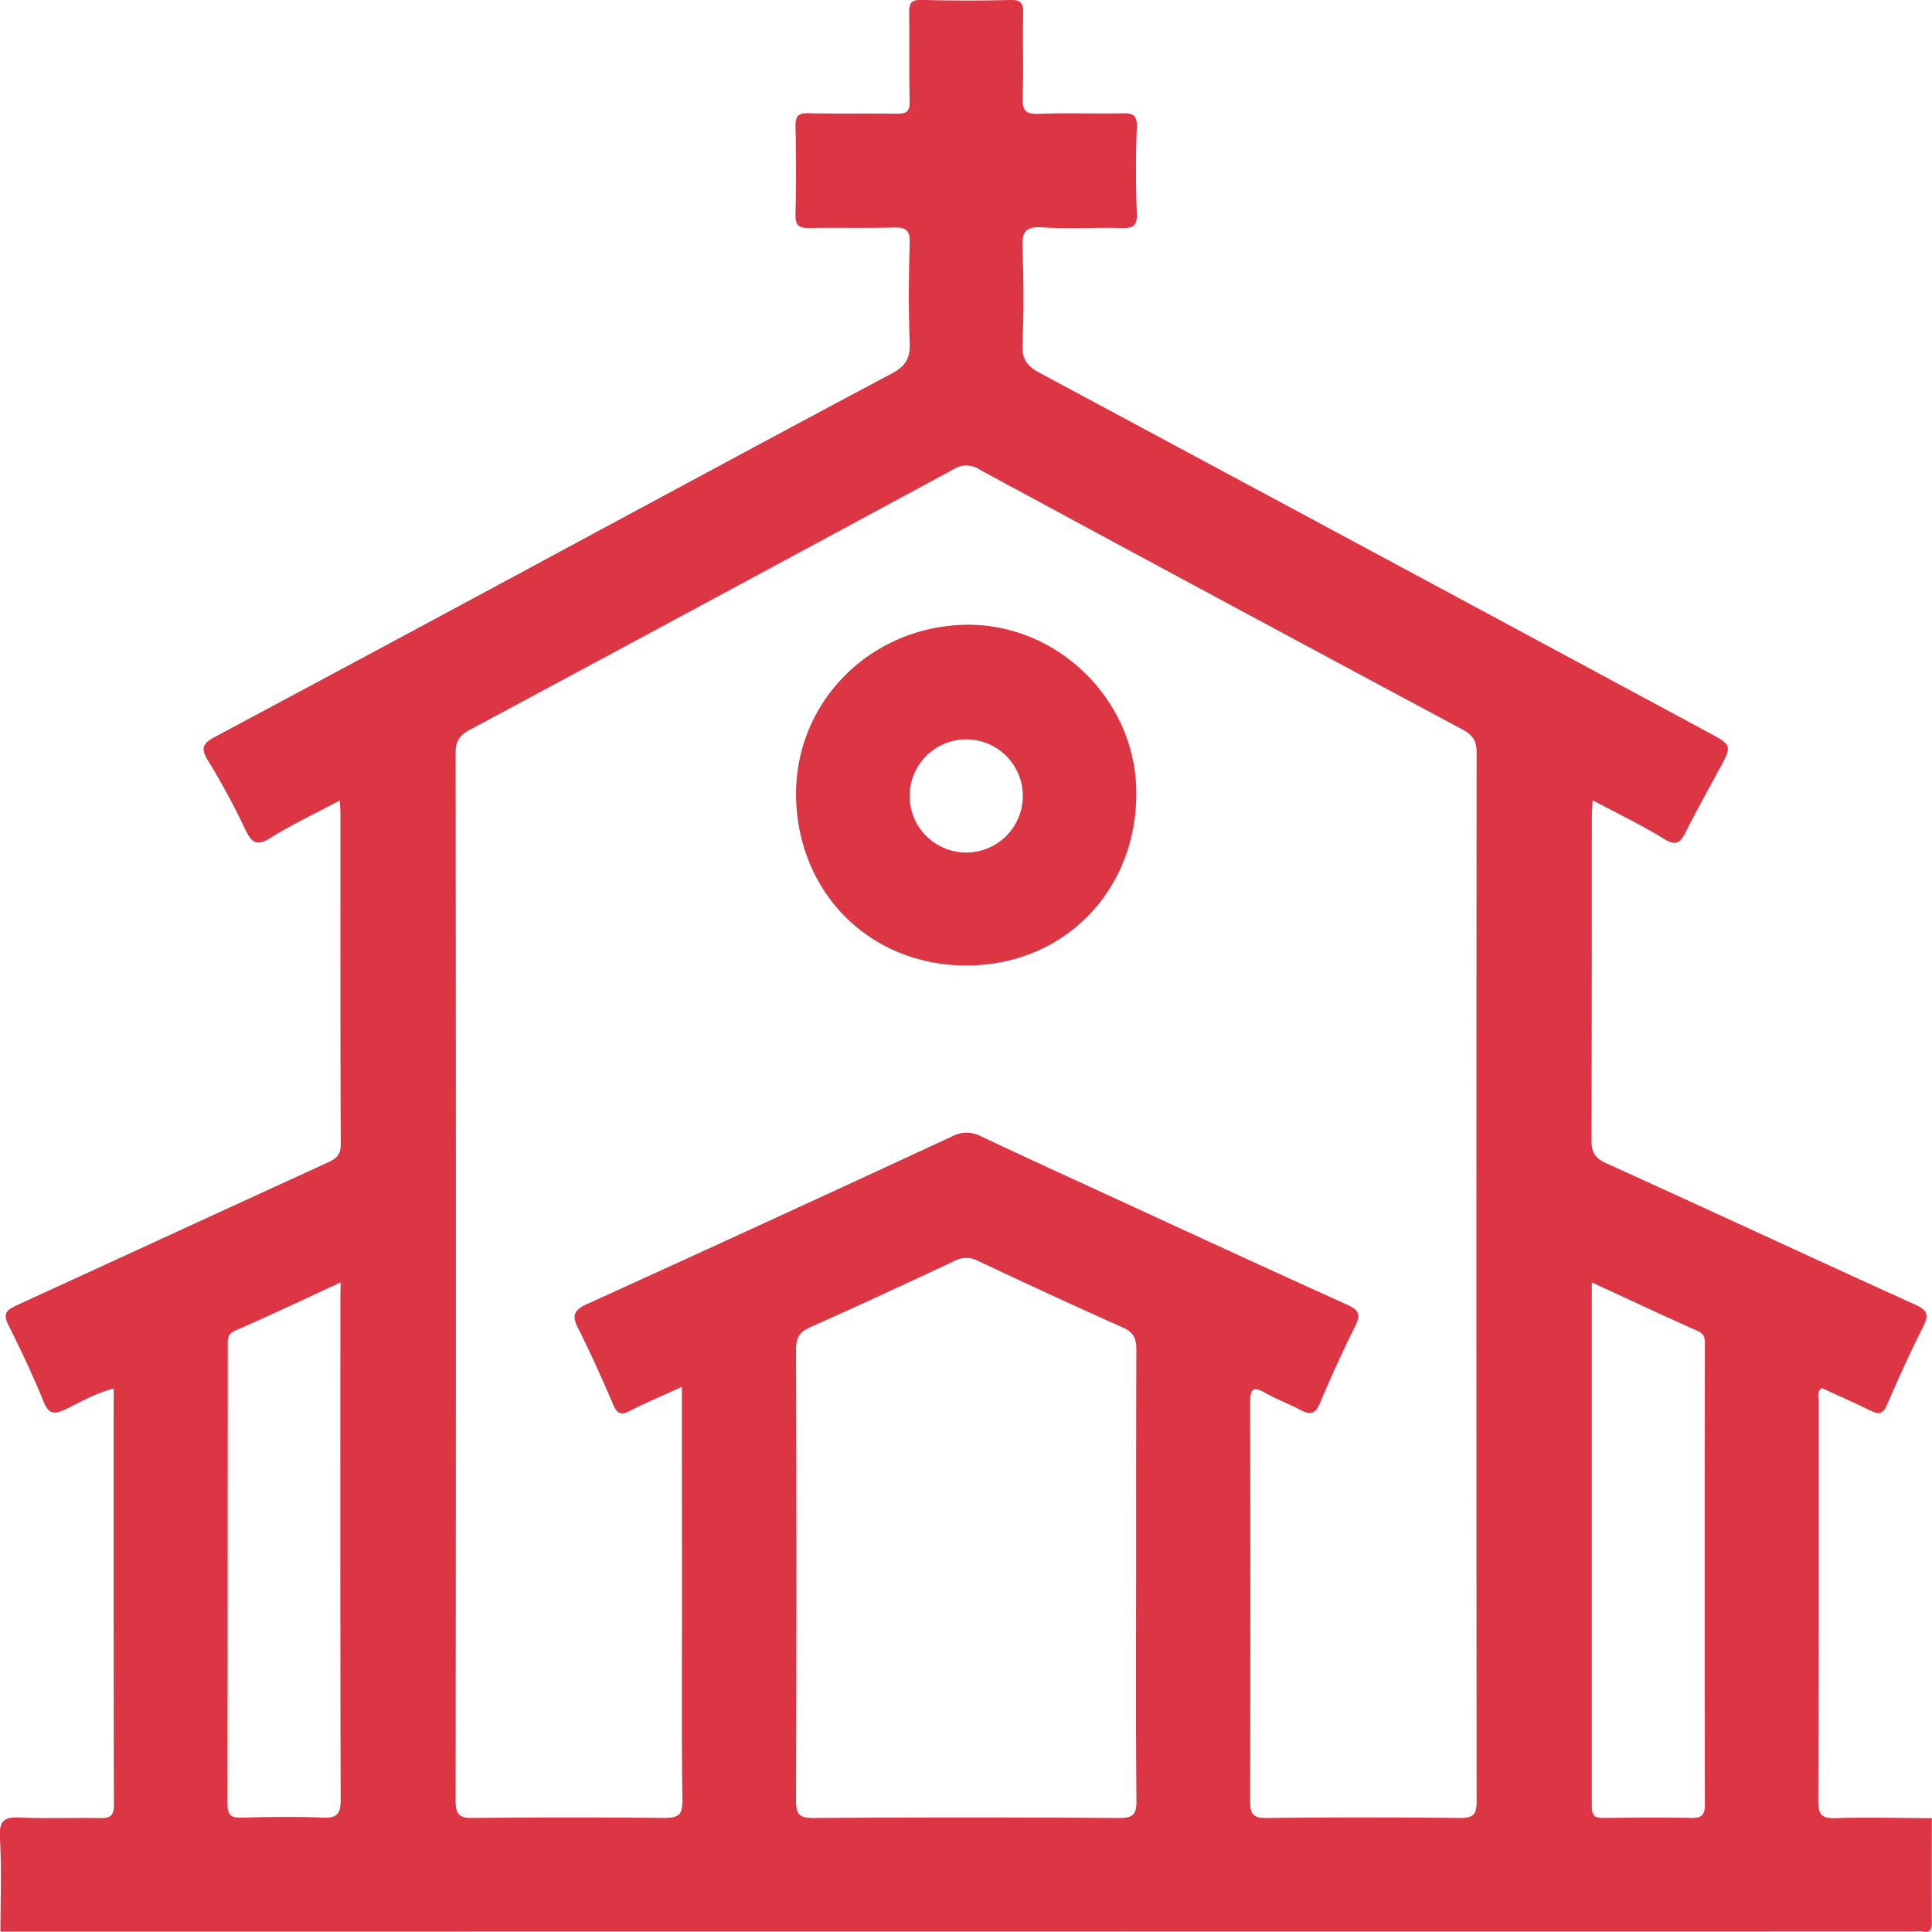 <svg id="Layer_1" data-name="Layer 1" xmlns="http://www.w3.org/2000/svg" viewBox="0 0 384.17 384.16"><title>semiparish</title><path d="M8,392c0-6.25.25-12.51-.11-18.74-.2-3.53,1.07-4.07,4.15-3.93,5.24.25,10.5,0,15.74.11,2,.05,2.79-.42,2.78-2.63-.07-27.49-.05-55-.05-82.77-3.53.86-6.49,2.64-9.55,4.1-2.15,1-3.3,1.16-4.36-1.46-2.11-5.17-4.5-10.25-7-15.23-1.21-2.36-.36-3.07,1.69-4C31.88,258,52.43,248.53,73,239.12c1.73-.79,2.69-1.52,2.67-3.73-.1-22-.06-44-.07-66,0-.59-.07-1.17-.14-2.3-4.81,2.57-9.4,4.72-13.67,7.39-2.79,1.76-3.83,1.07-5.12-1.64a145.52,145.52,0,0,0-7.46-13.79c-1.54-2.5-.78-3.41,1.47-4.62q37.22-19.89,74.36-39.94c20.07-10.79,40.11-21.63,60.23-32.32,2.66-1.41,3.65-3,3.53-6.06-.25-6.61-.2-13.25,0-19.87.07-2.55-.77-3.15-3.16-3.08-5.62.15-11.25,0-16.87.1-2.16,0-2.73-.65-2.68-2.73q.19-8.82,0-17.62c0-2,.64-2.51,2.56-2.47,5.87.12,11.75,0,17.62.09,2,0,2.56-.5,2.51-2.5-.13-5.87,0-11.75-.09-17.62,0-2,.52-2.54,2.49-2.5,5.87.13,11.75.17,17.62,0,2.31-.07,2.6.85,2.56,2.81-.12,5.5.1,11-.1,16.5-.09,2.53.46,3.46,3.2,3.34,5.49-.23,11,0,16.5-.11,2.12-.05,3.12.24,3,2.77-.22,5.74-.21,11.5,0,17.24.09,2.48-.84,2.86-3,2.8-5.25-.14-10.51.22-15.74-.13-3.51-.24-4.11,1-4,4.18.24,6.36.29,12.75,0,19.11-.15,3,1.06,4.38,3.5,5.69q66.43,35.64,132.79,71.4c4.84,2.6,4.84,2.61,2.3,7.3-2.24,4.17-4.57,8.29-6.68,12.52-1.08,2.17-1.92,2.89-4.36,1.39-4.43-2.73-9.15-5-14.18-7.67-.06,1.36-.15,2.4-.15,3.44,0,21.37,0,42.74-.07,64.11,0,2.48.7,3.62,3,4.66,20.49,9.29,40.88,18.79,61.36,28.08,2.42,1.1,2.78,2,1.62,4.32-2.57,5.11-4.95,10.32-7.21,15.58-.8,1.87-1.61,2-3.3,1.18-3.2-1.61-6.49-3-9.7-4.51-1,.85-.59,1.77-.59,2.56,0,26.49,0,53-.09,79.48,0,2.79.63,3.59,3.48,3.5,6.36-.21,12.74,0,19.11,0,0,6.88-.07,13.75,0,20.63,0,1.61-.31,2.21-1.93,1.89a7.5,7.5,0,0,0-1.5,0ZM143.5,283.69c-3.84,1.76-7.16,3.14-10.34,4.78-1.77.91-2.52.6-3.31-1.23-2.21-5.14-4.48-10.26-7-15.24-1.37-2.67-.66-3.65,1.9-4.82q36.35-16.53,72.56-33.33a6,6,0,0,1,5.62,0c8,3.78,16,7.44,24,11.12,16.25,7.48,32.49,15,48.8,22.36,2.42,1.08,2.83,2,1.63,4.34-2.51,5-4.8,10.11-7,15.27-.91,2.18-1.94,2.38-3.86,1.35-2.29-1.24-4.79-2.11-7-3.4-2.69-1.55-3-.45-3,2q.09,39.56,0,79.11c0,2.5.46,3.45,3.23,3.42q19.31-.22,38.62,0c2.8,0,3.18-1,3.18-3.43q-.09-104.22,0-208.45c0-2.37-.83-3.5-2.82-4.56q-48.06-25.75-96-51.67a4.66,4.66,0,0,0-5.12-.12q-48.08,26-96.27,51.85c-2,1.07-2.81,2.19-2.81,4.54q.1,104.23,0,208.45c0,3,1,3.41,3.64,3.38q18.93-.19,37.86,0c2.75,0,3.62-.57,3.59-3.47-.17-13.24-.08-26.49-.08-39.74Zm90.32,37.67c0-15,0-30,.05-45,0-2.28-.52-3.52-2.73-4.5-9.67-4.28-19.26-8.75-28.83-13.25a4.83,4.83,0,0,0-4.51,0c-9.57,4.48-19.15,8.94-28.81,13.23-2.15,1-2.8,2.11-2.8,4.44q.15,44.81,0,89.62c0,2.75.58,3.54,3.45,3.52q30.38-.21,60.75,0c2.78,0,3.53-.63,3.5-3.47C233.74,351.11,233.82,336.24,233.82,321.36Zm90.62-58.44c0,35.09,0,69.7,0,104.31,0,1.95.84,2.2,2.47,2.18,5.75-.07,11.5-.11,17.25,0,2.13.05,2.76-.59,2.76-2.73q-.09-45.56,0-91.12c0-1.25.08-2.35-1.47-3C338.47,269.46,331.63,266.24,324.44,262.92Zm-248.8,0c-7.22,3.33-14,6.55-21,9.61-1.58.7-1.45,1.81-1.45,3q0,45.54-.05,91.09c0,2.15.64,2.79,2.77,2.73,5.37-.13,10.75-.24,16.11,0,3.06.16,3.64-.89,3.63-3.73-.1-33.12-.06-66.23-.06-99.35Z" transform="translate(-7.91 -7.92)" style="fill:#dc3645"/><path d="M199.56,132.16c18.08-.51,33.73,14.31,34.28,32.45.58,19.56-13.54,34.77-32.77,35.28-19.39.51-34.34-13.73-34.86-33.21C165.72,148,180.49,132.7,199.56,132.16Zm11.73,33.9a11.25,11.25,0,0,0-22.5.26,11.25,11.25,0,0,0,22.5-.26Z" transform="translate(-7.91 -7.92)" style="fill:#dc3645"/></svg>